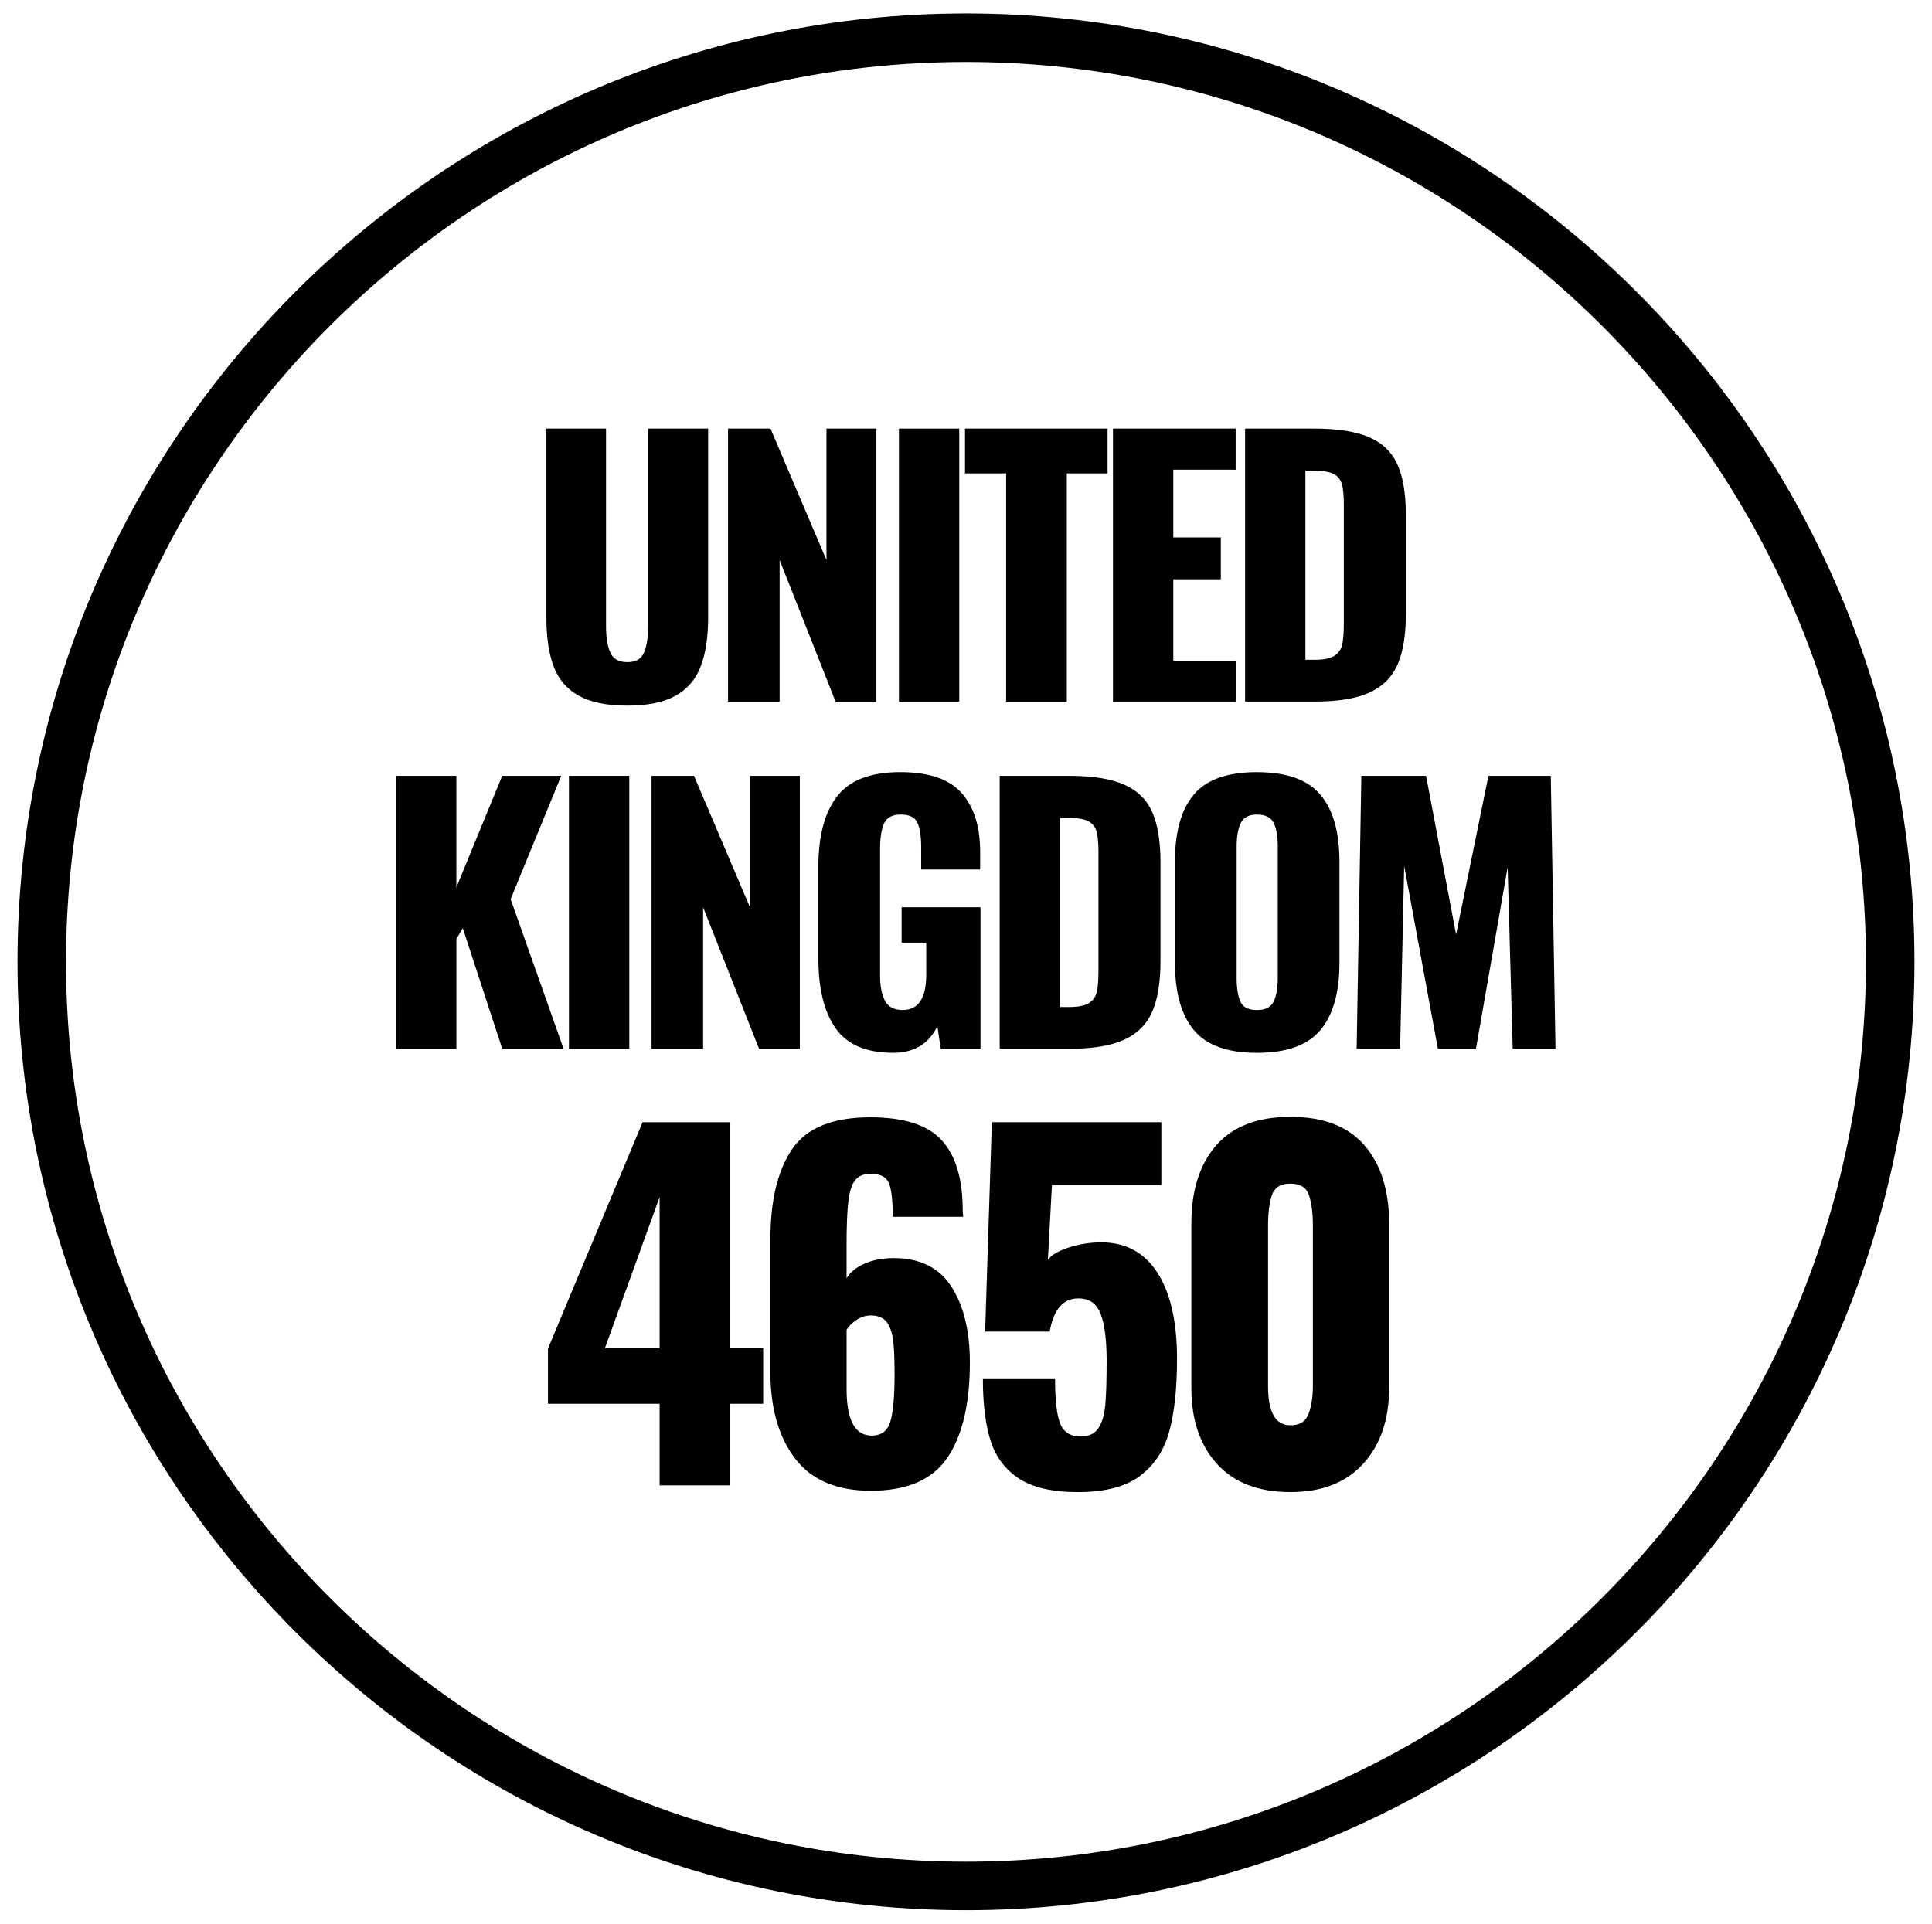 <?xml version="1.0" encoding="utf-8"?>
<!-- Generator: Adobe Illustrator 16.0.0, SVG Export Plug-In . SVG Version: 6.00 Build 0)  -->
<!DOCTYPE svg PUBLIC "-//W3C//DTD SVG 1.1//EN" "http://www.w3.org/Graphics/SVG/1.1/DTD/svg11.dtd">
<svg version="1.1" id="Layer_1" xmlns="http://www.w3.org/2000/svg" xmlns:xlink="http://www.w3.org/1999/xlink" x="0px" y="0px"
	 width="189.156px" height="188.368px" viewBox="0 0 189.156 188.368" enable-background="new 0 0 189.156 188.368"
	 xml:space="preserve">
<g>
	<path d="M94.581,1.322c-51.207,0-92.867,41.658-92.867,92.862s41.66,92.861,92.867,92.861c51.204,0,92.86-41.657,92.86-92.861
		C187.441,42.979,145.785,1.322,94.581,1.322z M94.581,182.295c-48.588,0-88.117-39.526-88.117-88.111S45.993,6.072,94.581,6.072
		c48.585,0,88.11,39.527,88.11,88.112S143.166,182.295,94.581,182.295z"/>
</g>
<g>
	<path d="M56.662,68.122c-1.167-0.648-1.986-1.605-2.459-2.871c-0.473-1.265-0.709-2.876-0.709-4.834V41.969h5.841v19.338
		c0,1.078,0.137,1.936,0.412,2.574s0.83,0.957,1.667,0.957c0.836,0,1.386-0.319,1.649-0.957c0.265-0.638,0.396-1.496,0.396-2.574
		V41.969h5.874v18.447c0,1.958-0.242,3.57-0.726,4.834c-0.484,1.266-1.304,2.223-2.459,2.871c-1.155,0.649-2.733,0.974-4.735,0.974
		S57.828,68.771,56.662,68.122z"/>
	<path d="M71.281,41.969h4.157l5.479,12.87v-12.87h4.884v26.73h-3.993l-5.478-13.86v13.86h-5.049V41.969z"/>
	<path d="M88.011,41.969h5.907v26.73h-5.907V41.969z"/>
	<path d="M98.505,46.358h-4.025v-4.389h13.959v4.389h-3.993v22.341h-5.94V46.358z"/>
	<path d="M108.967,41.969h12.012v4.026h-6.105v6.633h4.653v4.092h-4.653v7.986h6.171v3.993h-12.077V41.969z"/>
	<path d="M121.902,41.969h6.765c2.31,0,4.113,0.286,5.412,0.858c1.298,0.572,2.216,1.469,2.755,2.689
		c0.539,1.221,0.809,2.854,0.809,4.9v9.702c0,2.068-0.27,3.718-0.809,4.95c-0.539,1.232-1.451,2.145-2.738,2.739
		c-1.287,0.594-3.075,0.891-5.363,0.891h-6.83V41.969z M128.732,64.607c0.858,0,1.49-0.126,1.898-0.38
		c0.406-0.252,0.665-0.615,0.775-1.089c0.109-0.473,0.165-1.171,0.165-2.095V49.394c0-0.858-0.062-1.512-0.182-1.963
		c-0.121-0.451-0.386-0.786-0.792-1.006c-0.407-0.22-1.04-0.33-1.897-0.33h-0.892v18.513H128.732z"/>
	<path d="M38.776,75.969h5.906v10.923l4.488-10.923h5.775l-4.95,12.078l5.181,14.652h-6.006L45.31,90.885l-0.627,1.056v10.758
		h-5.906V75.969z"/>
	<path d="M55.704,75.969h5.907v26.73h-5.907V75.969z"/>
	<path d="M63.79,75.969h4.157l5.479,12.87v-12.87h4.884v26.73h-3.993l-5.478-13.86v13.86H63.79V75.969z"/>
	<path d="M81.807,100.686c-1.122-1.606-1.683-3.883-1.683-6.832v-8.976c0-3.014,0.61-5.313,1.831-6.897
		c1.222-1.584,3.284-2.376,6.188-2.376c2.794,0,4.796,0.682,6.006,2.046c1.21,1.364,1.815,3.289,1.815,5.775v1.716h-5.775v-2.178
		c0-1.056-0.121-1.853-0.362-2.393c-0.243-0.539-0.781-0.809-1.617-0.809c-0.858,0-1.414,0.297-1.667,0.891
		c-0.253,0.594-0.379,1.419-0.379,2.475v12.375c0,1.057,0.159,1.887,0.479,2.492c0.318,0.605,0.896,0.907,1.732,0.907
		c1.539,0,2.31-1.155,2.31-3.465v-3.135h-2.409v-3.465h7.723v13.86h-3.895l-0.33-2.211c-0.836,1.738-2.276,2.607-4.322,2.607
		C84.81,103.095,82.929,102.292,81.807,100.686z"/>
	<path d="M97.878,75.969h6.765c2.31,0,4.113,0.286,5.412,0.858c1.298,0.572,2.216,1.469,2.755,2.689
		c0.539,1.221,0.809,2.854,0.809,4.9v9.702c0,2.068-0.27,3.718-0.809,4.95s-1.451,2.145-2.738,2.739
		c-1.287,0.594-3.075,0.891-5.363,0.891h-6.83V75.969z M104.708,98.607c0.858,0,1.49-0.127,1.898-0.38
		c0.406-0.253,0.665-0.615,0.775-1.089c0.109-0.473,0.165-1.172,0.165-2.096V83.394c0-0.858-0.062-1.512-0.182-1.963
		c-0.121-0.451-0.386-0.786-0.792-1.006c-0.407-0.22-1.04-0.33-1.897-0.33h-0.892v18.513H104.708z"/>
	<path d="M116.885,100.868c-1.232-1.485-1.848-3.68-1.848-6.584v-9.933c0-2.904,0.615-5.087,1.848-6.55
		c1.232-1.463,3.289-2.194,6.171-2.194c2.904,0,4.978,0.737,6.221,2.211c1.243,1.474,1.864,3.652,1.864,6.534v9.933
		c0,2.904-0.621,5.099-1.864,6.584c-1.243,1.484-3.316,2.228-6.221,2.228C120.174,103.095,118.117,102.352,116.885,100.868z
		 M124.706,98.062c0.264-0.561,0.396-1.325,0.396-2.293v-12.87c0-0.99-0.132-1.76-0.396-2.31s-0.814-0.825-1.65-0.825
		c-0.792,0-1.319,0.281-1.584,0.842c-0.264,0.561-0.396,1.325-0.396,2.293v12.87c0,0.968,0.12,1.732,0.362,2.293
		c0.242,0.562,0.781,0.842,1.617,0.842S124.442,98.624,124.706,98.062z"/>
	<path d="M133.286,75.969h6.336l2.938,15.543l3.168-15.543h6.104l0.462,26.73h-4.19l-0.495-17.787l-3.102,17.787h-3.729l-3.3-17.919
		l-0.396,17.919h-4.257L133.286,75.969z"/>
	<path d="M64.58,137.458H53.649v-5.399l9.263-22.169h8.517v22.125h3.293v5.443h-3.293v7.99H64.58V137.458z M64.58,132.015v-14.794
		l-5.355,14.794H64.58z"/>
	<path d="M77.838,142.815c-1.609-2.107-2.414-4.946-2.414-8.517v-12.863c0-3.863,0.709-6.833,2.129-8.911
		c1.419-2.078,3.973-3.117,7.66-3.117c3.277,0,5.604,0.746,6.98,2.239c1.375,1.492,2.063,3.79,2.063,6.892l0.044,0.615h-6.893
		c0-1.581-0.125-2.678-0.373-3.293c-0.249-0.614-0.842-0.922-1.778-0.922c-0.674,0-1.179,0.205-1.515,0.615
		c-0.337,0.41-0.563,1.097-0.68,2.063c-0.118,0.966-0.176,2.43-0.176,4.391v3.16c0.38-0.614,0.979-1.097,1.8-1.448
		c0.818-0.352,1.756-0.526,2.81-0.526c2.575,0,4.463,0.937,5.663,2.81c1.199,1.873,1.8,4.346,1.8,7.419
		c0,4.038-0.732,7.141-2.195,9.307c-1.464,2.166-3.966,3.248-7.507,3.248C81.921,145.975,79.447,144.922,77.838,142.815z
		 M87.167,139.215c0.277-0.907,0.417-2.459,0.417-4.653c0-1.435-0.044-2.524-0.132-3.271c-0.088-0.746-0.293-1.346-0.614-1.8
		c-0.323-0.453-0.85-0.68-1.581-0.68c-0.498,0-0.966,0.146-1.404,0.438c-0.439,0.293-0.762,0.614-0.966,0.966v5.795
		c0,3.044,0.818,4.565,2.458,4.565C86.281,140.576,86.889,140.123,87.167,139.215z"/>
	<path d="M99.743,144.768c-1.347-0.893-2.269-2.129-2.766-3.709c-0.498-1.581-0.746-3.585-0.746-6.015h7.068
		c0,2.078,0.168,3.534,0.505,4.368c0.336,0.834,1.002,1.251,1.997,1.251c0.79,0,1.367-0.271,1.734-0.813
		c0.365-0.541,0.592-1.302,0.68-2.282s0.132-2.422,0.132-4.324c0-1.99-0.19-3.505-0.57-4.544c-0.381-1.038-1.112-1.559-2.195-1.559
		c-1.492,0-2.43,1.083-2.81,3.249h-6.321l0.658-20.501h16.595v6.146h-10.712l-0.396,7.331c0.322-0.468,1.002-0.87,2.042-1.207
		c1.038-0.336,2.1-0.505,3.183-0.505c2.399,0,4.236,0.995,5.509,2.985c1.273,1.99,1.91,4.8,1.91,8.429
		c0,2.839-0.249,5.188-0.746,7.046c-0.498,1.859-1.449,3.322-2.854,4.39c-1.405,1.068-3.439,1.603-6.103,1.603
		C103.021,146.107,101.089,145.661,99.743,144.768z"/>
	<path d="M119.146,143.341c-1.668-1.844-2.503-4.316-2.503-7.419v-16.111c0-3.248,0.813-5.802,2.437-7.66
		c1.625-1.858,4.046-2.788,7.266-2.788s5.634,0.93,7.244,2.788c1.608,1.858,2.414,4.412,2.414,7.66v16.111
		c0,3.073-0.842,5.539-2.524,7.397s-4.061,2.787-7.134,2.787C123.214,146.107,120.814,145.185,119.146,143.341z M128.124,138.424
		c0.277-0.761,0.417-1.652,0.417-2.678v-15.76c0-1.17-0.125-2.144-0.373-2.92c-0.249-0.774-0.856-1.163-1.822-1.163
		s-1.573,0.381-1.821,1.142c-0.249,0.762-0.373,1.741-0.373,2.941v15.76c0,2.547,0.73,3.819,2.194,3.819
		C127.253,139.566,127.846,139.186,128.124,138.424z"/>
</g>
</svg>
